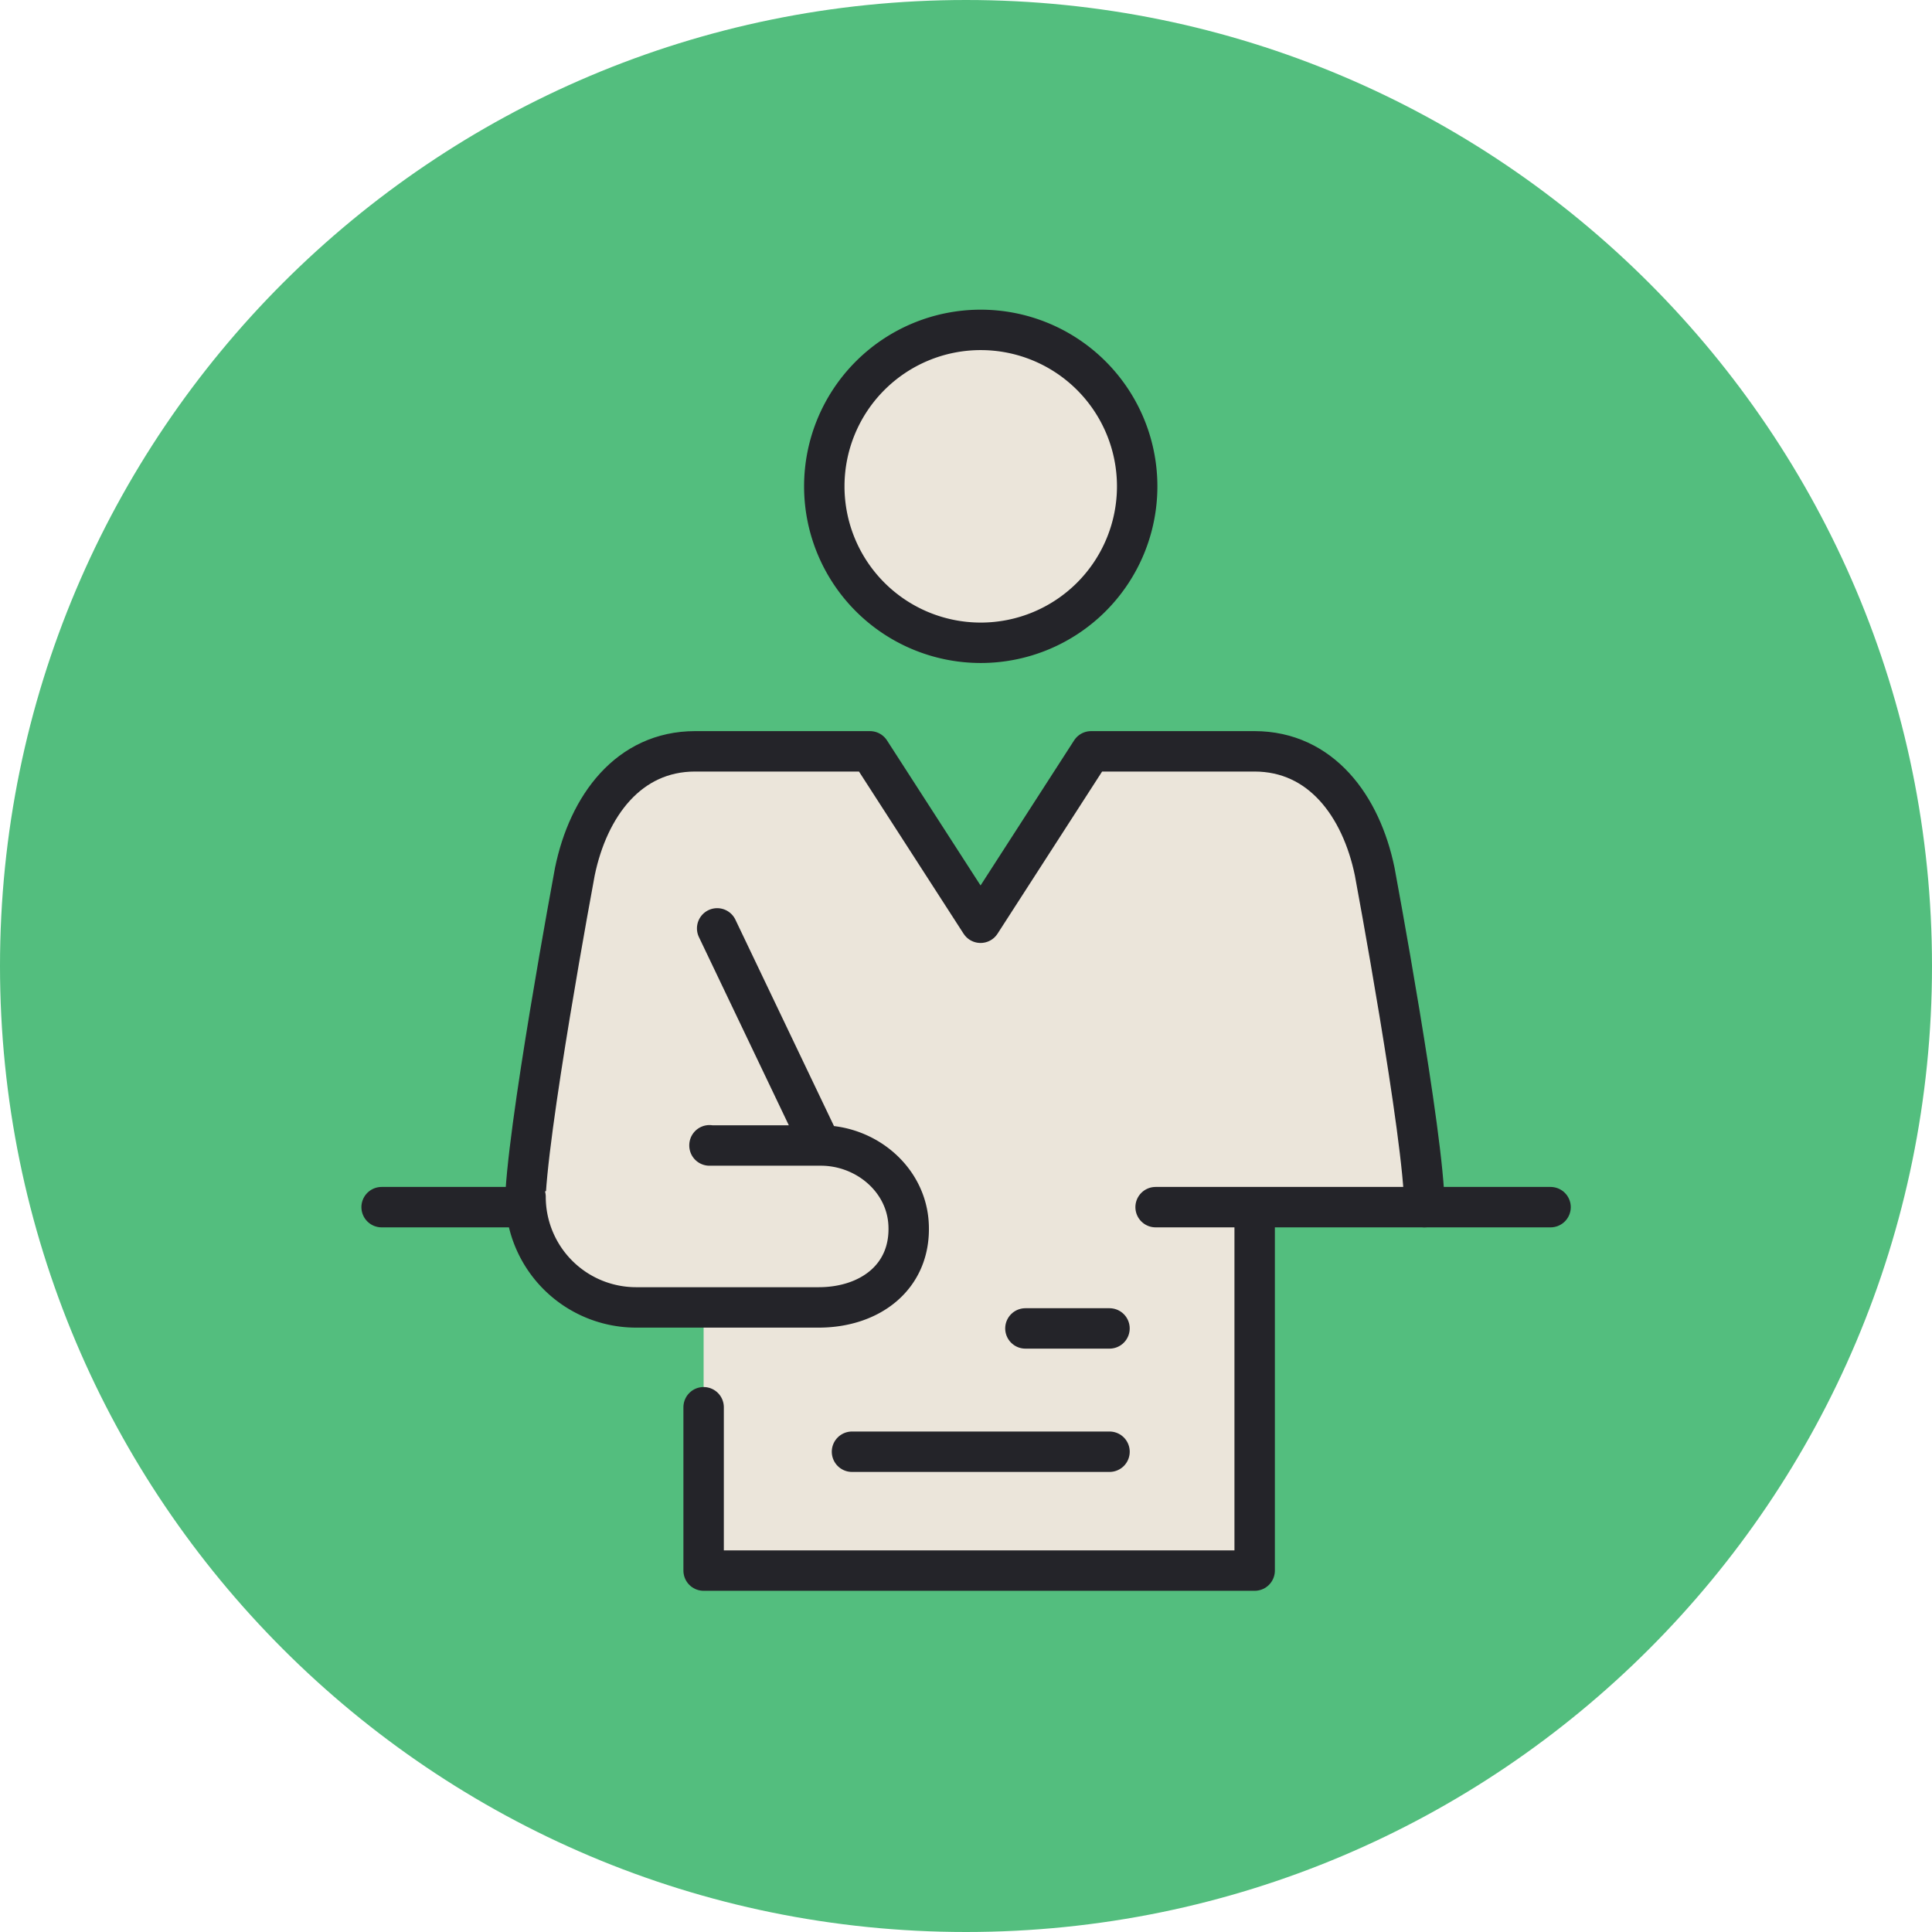 <svg width="88" height="88" fill="none" xmlns="http://www.w3.org/2000/svg"><g clip-path="url('#clip0_455_308')"><path d="M44 88c24.3 0 44-19.7 44-44S68.3 0 44 0 0 19.7 0 44s19.7 44 44 44Z" fill="#53BE7E"/><path d="M57.148 53.032H32.049v18.506h25.099V53.032Z" fill="#EBE5DA"/><path d="M57.148 54.984v16.554H32.049v-7.44" fill="#EBE5DA"/><path d="M57.148 54.984v16.554H32.049v-7.44M38.807 66.124h11.73M46.706 60.508h3.83" stroke="#242429" stroke-width="1.841" stroke-linecap="round" stroke-linejoin="round"/><path d="M64.881 54.984c0-3.14-2.265-15.284-2.265-15.284-.617-2.992-2.449-5.478-5.478-5.478h-7.44l-5.035 7.808-5.036-7.808h-7.964c-3.03 0-4.862 2.486-5.479 5.478 0 0-2.265 12.144-2.265 15.284" fill="#EBE5DA"/><path d="M64.881 54.984c0-3.14-2.265-15.284-2.265-15.284-.617-2.992-2.449-5.478-5.478-5.478h-7.44l-5.035 7.808-5.036-7.808h-7.964c-3.03 0-4.862 2.486-5.479 5.478 0 0-2.265 12.144-2.265 15.284" stroke="#242429" stroke-width="1.841" stroke-linecap="round" stroke-linejoin="round"/><path d="M44.672 15.026a7.126 7.126 0 1 0-.001 14.252 7.126 7.126 0 0 0 0-14.252Z" fill="#EBE5DA" stroke="#242429" stroke-width="1.841" stroke-linecap="round" stroke-linejoin="round"/><path d="M17.382 54.984h6.556M52.636 54.984h17.99" stroke="#242429" stroke-width="1.841" stroke-linecap="round" stroke-linejoin="round"/><path d="M32.316 52.176h5.073c2.053 0 3.895 1.538 3.996 3.59.12 2.395-1.758 3.785-4.097 3.785h-8.314a5.037 5.037 0 0 1-5.036-5.036" fill="#EBE5DA"/><path d="M32.316 52.176h5.073c2.053 0 3.895 1.538 3.996 3.59.12 2.395-1.758 3.785-4.097 3.785h-8.314a5.037 5.037 0 0 1-5.036-5.036M32.316 52.166v.01M37.39 52.176l-4.724-9.889" stroke="#242429" stroke-width="1.841" stroke-linecap="round" stroke-linejoin="round"/></g><defs><clipPath id="clip0_455_308"><path fill="#fff" d="M0 0h88v88H0z"/></clipPath></defs></svg>